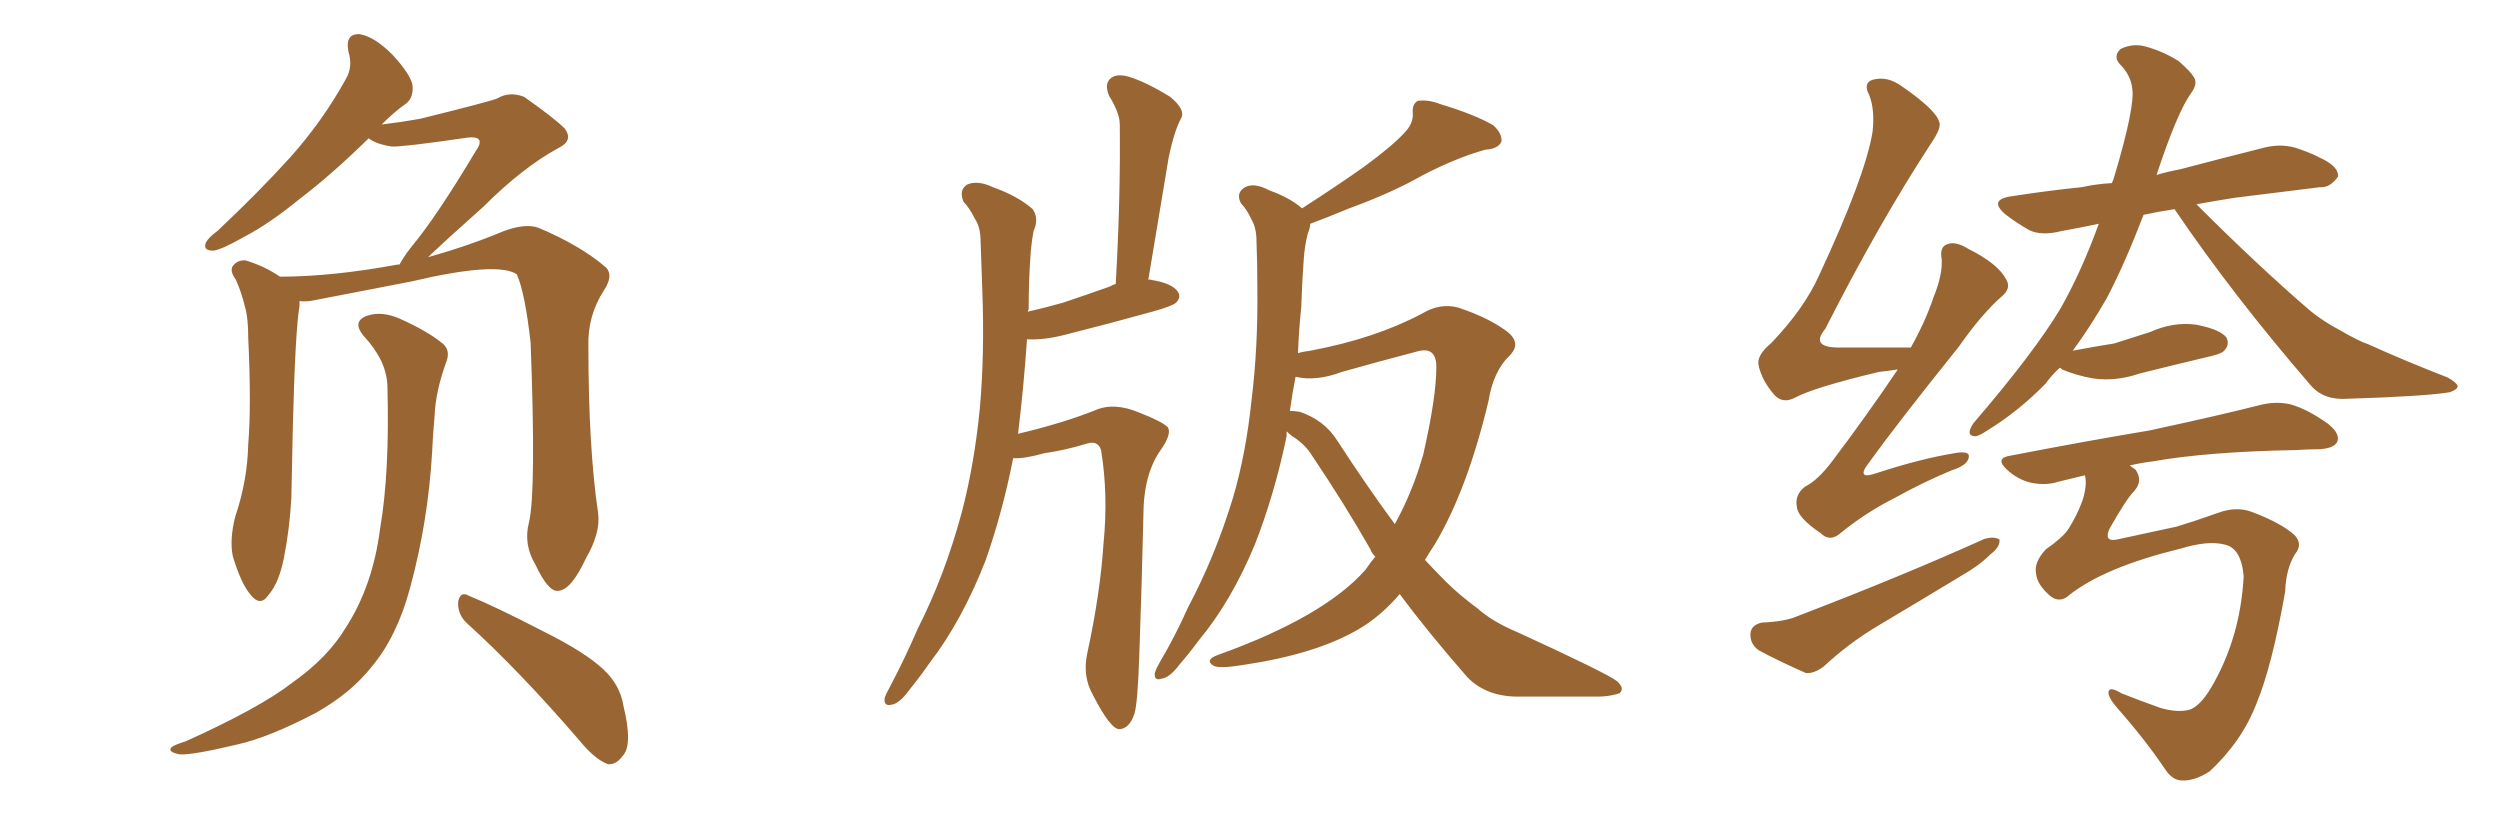 <svg xmlns="http://www.w3.org/2000/svg" xmlns:xlink="http://www.w3.org/1999/xlink" width="450" height="150"><path fill="#996633" padding="10" d="M95.21 94.04L95.21 94.04Q96.53 88.62 95.51 61.67L95.51 61.67Q94.48 52.59 93.02 49.37L93.02 49.37L93.02 49.37Q89.50 47.02 73.97 50.68L73.97 50.68Q66.36 52.15 56.54 54.05L56.54 54.05Q55.22 54.35 53.91 54.20L53.91 54.20Q53.91 54.49 53.91 55.08L53.91 55.08Q53.17 59.33 52.73 76.03L52.73 76.03Q52.59 82.91 52.44 89.65L52.44 89.65Q52.15 95.07 51.12 100.34L51.12 100.34Q50.24 104.88 48.34 107.08L48.34 107.08Q46.88 109.28 45.12 107.08L45.12 107.08Q43.36 105.03 41.89 100.05L41.89 100.05Q41.31 97.12 42.33 93.02L42.33 93.02Q44.53 86.57 44.68 79.98L44.68 79.98Q45.26 73.10 44.68 60.79L44.68 60.79Q44.68 57.13 44.09 55.22L44.09 55.22Q43.51 52.73 42.48 50.39L42.48 50.39Q41.31 48.78 41.89 47.90L41.89 47.90Q42.77 46.73 44.24 46.88L44.24 46.88Q47.61 47.90 50.39 49.80L50.39 49.80Q59.77 49.80 71.63 47.61L71.63 47.61Q71.78 47.61 71.92 47.61L71.92 47.61Q72.51 46.44 73.97 44.53L73.97 44.53Q78.52 39.11 85.69 27.10L85.69 27.10Q86.72 25.63 86.13 25.05L86.13 25.05Q85.69 24.61 84.23 24.76L84.23 24.76Q72.22 26.51 70.46 26.37L70.46 26.37Q67.68 25.93 66.36 24.90L66.36 24.90Q59.62 31.49 54.20 35.60L54.20 35.60Q48.49 40.28 43.95 42.63L43.95 42.63Q39.84 44.97 38.38 45.12L38.38 45.12Q36.47 45.12 37.06 43.65L37.06 43.65Q37.65 42.63 39.11 41.60L39.11 41.60Q46.58 34.57 52.29 28.27L52.29 28.27Q58.15 21.68 62.26 14.21L62.26 14.21Q63.57 12.01 62.70 9.23L62.70 9.23Q62.11 6.01 64.75 6.15L64.75 6.15Q67.38 6.59 70.61 9.81L70.61 9.81Q74.12 13.62 74.27 15.53L74.27 15.53Q74.41 17.72 72.95 18.75L72.95 18.75Q71.04 20.07 68.70 22.41L68.70 22.41Q72.36 21.97 75.59 21.39L75.59 21.39Q88.04 18.31 89.50 17.72L89.50 17.72Q91.70 16.41 94.34 17.43L94.34 17.43Q99.76 21.24 101.66 23.14L101.66 23.14Q103.27 25.34 100.49 26.66L100.49 26.66Q94.04 30.18 87.01 37.21L87.01 37.21Q80.27 43.21 77.05 46.29L77.05 46.29Q84.38 44.24 90.67 41.60L90.67 41.60Q94.63 40.14 96.97 41.02L96.97 41.02Q104.59 44.24 109.13 48.19L109.13 48.19Q110.45 49.66 108.69 52.29L108.69 52.29Q105.76 56.84 105.91 62.26L105.91 62.26Q105.91 80.57 107.67 92.43L107.67 92.43L107.67 92.43Q108.11 95.95 105.47 100.49L105.47 100.49Q102.83 106.20 100.49 106.35L100.49 106.35Q98.73 106.64 96.39 101.66L96.39 101.66Q94.19 98.00 95.21 94.04ZM84.08 112.21L84.08 112.21Q82.32 110.60 82.47 108.25L82.47 108.25Q82.91 106.35 84.38 107.23L84.38 107.23Q89.06 109.13 97.85 113.67L97.85 113.67Q105.47 117.48 108.69 120.56L108.69 120.56Q111.62 123.34 112.21 127.00L112.21 127.00Q113.96 134.18 112.06 136.08L112.06 136.08Q110.89 137.70 109.42 137.55L109.42 137.55Q107.08 136.67 104.44 133.45L104.44 133.45Q93.46 120.70 84.08 112.21ZM69.73 69.43L69.73 69.43L69.73 69.43Q69.58 64.89 65.48 60.50L65.48 60.50Q63.28 57.86 66.06 56.84L66.06 56.84Q68.55 55.96 71.78 57.28L71.78 57.28Q77.05 59.62 79.83 61.96L79.83 61.96Q81.01 63.13 80.42 64.89L80.42 64.89Q78.37 70.46 78.22 75L78.22 75Q77.93 77.93 77.78 81.45L77.78 81.45Q77.05 93.90 73.83 105.76L73.83 105.76Q71.48 114.55 66.94 119.97L66.94 119.97Q63.13 124.80 56.84 128.32L56.84 128.32Q48.49 132.71 42.63 134.03L42.63 134.03Q34.57 135.94 32.37 135.79L32.37 135.79Q30.03 135.35 30.91 134.47L30.91 134.47Q31.49 134.03 33.40 133.45L33.40 133.45Q46.73 127.44 52.59 122.90L52.59 122.90Q59.03 118.36 62.26 112.94L62.26 112.94Q67.09 105.47 68.41 95.21L68.41 95.21Q70.17 84.96 69.73 69.43ZM182.37 82.47L182.37 82.47Q180.47 92.14 177.39 100.93L177.39 100.93Q173.14 111.77 167.29 119.38L167.29 119.38Q165.67 121.73 163.77 124.07L163.77 124.07Q161.87 126.71 160.40 126.86L160.40 126.86Q159.08 127.15 159.23 125.68L159.23 125.68Q159.52 124.80 160.11 123.78L160.11 123.78Q162.89 118.51 165.23 113.09L165.23 113.09Q170.07 103.56 173.14 92.14L173.14 92.14Q175.34 83.79 176.37 73.54L176.37 73.54Q177.25 63.57 176.81 52.15L176.81 52.15Q176.66 47.46 176.51 43.51L176.51 43.51Q176.51 40.87 175.49 39.40L175.49 39.40Q174.46 37.35 173.44 36.33L173.44 36.33Q172.56 34.28 174.02 33.25L174.02 33.25Q175.93 32.37 178.71 33.69L178.71 33.69Q183.25 35.30 185.89 37.65L185.89 37.65Q187.06 39.40 186.04 41.60L186.04 41.60Q185.60 43.95 185.45 46.58L185.45 46.58Q185.16 50.83 185.16 55.66L185.16 55.66Q185.01 55.96 185.01 56.10L185.01 56.10Q188.23 55.37 191.31 54.49L191.31 54.49Q195.70 53.03 199.80 51.56L199.80 51.56Q200.24 51.27 200.83 51.12L200.83 51.12Q201.71 35.74 201.56 22.41L201.56 22.41Q201.56 20.36 199.66 17.29L199.66 17.29Q198.78 15.23 199.80 14.21L199.80 14.21Q200.83 13.18 203.03 13.77L203.03 13.77Q206.10 14.65 210.64 17.43L210.64 17.43Q213.28 19.63 212.70 21.09L212.70 21.09Q212.11 22.12 211.52 23.88L211.52 23.88Q210.94 25.63 210.35 28.42L210.35 28.42Q208.59 38.82 206.69 50.39L206.69 50.39Q206.84 50.24 207.28 50.39L207.28 50.39Q210.94 50.98 211.96 52.44L211.96 52.44Q212.70 53.47 211.67 54.49L211.67 54.49Q211.08 55.08 207.42 56.10L207.42 56.10Q199.51 58.30 191.89 60.21L191.89 60.21Q188.09 61.23 184.86 61.08L184.86 61.08Q184.28 69.58 183.25 78.08L183.25 78.08Q191.31 76.17 197.17 73.83L197.17 73.83Q200.54 72.36 205.08 74.27L205.08 74.27Q209.18 75.88 210.21 76.90L210.21 76.90Q210.94 78.08 209.03 80.86L209.03 80.86Q205.81 85.25 205.81 92.87L205.81 92.87Q205.52 105.32 205.08 117.77L205.08 117.77Q204.79 126.56 204.20 128.47L204.20 128.47Q203.32 131.10 201.56 131.25L201.56 131.25Q199.95 131.40 196.73 125.10L196.73 125.10Q194.82 121.73 195.70 117.63L195.70 117.63Q198.05 106.79 198.63 97.85L198.63 97.85Q199.51 89.06 198.19 81.01L198.19 81.01Q197.61 79.25 195.70 79.83L195.70 79.83Q191.89 81.01 187.94 81.59L187.94 81.59Q184.28 82.62 182.37 82.47ZM231.59 77.64L231.59 77.64Q231.59 77.93 231.59 78.52L231.59 78.52Q229.39 89.06 225.88 98.00L225.88 98.00Q221.63 108.25 215.77 115.28L215.77 115.28Q214.16 117.48 212.26 119.68L212.26 119.68Q210.50 122.02 209.03 122.17L209.03 122.17Q207.71 122.61 207.86 121.14L207.86 121.14Q208.15 120.26 208.74 119.24L208.74 119.24Q211.52 114.55 213.87 109.28L213.87 109.28Q218.70 100.20 221.92 89.65L221.92 89.65Q224.27 81.74 225.29 71.92L225.29 71.92Q226.46 62.40 226.32 51.71L226.32 51.71Q226.32 47.17 226.17 43.51L226.17 43.51Q226.17 41.02 225.29 39.55L225.29 39.55Q224.41 37.65 223.39 36.62L223.39 36.62Q222.36 34.72 224.12 33.69L224.12 33.69Q225.73 32.81 228.52 34.28L228.52 34.28Q232.18 35.60 234.38 37.50L234.38 37.50Q240.97 33.25 245.51 30.03L245.51 30.03Q250.49 26.37 252.69 24.02L252.69 24.02Q254.44 22.27 254.30 20.36L254.30 20.36Q254.15 18.75 255.18 18.16L255.18 18.16Q257.08 17.87 259.28 18.75L259.28 18.75Q265.58 20.65 268.80 22.56L268.80 22.56Q270.41 24.02 270.26 25.49L270.26 25.49Q269.68 26.81 267.33 26.95L267.33 26.95Q262.06 28.42 255.91 31.64L255.91 31.64Q250.49 34.72 242.87 37.50L242.87 37.50Q238.62 39.26 235.84 40.28L235.84 40.28Q235.84 41.02 235.40 42.04L235.40 42.04Q234.81 44.38 234.67 46.73L234.67 46.73Q234.38 50.68 234.23 55.22L234.23 55.22Q233.79 59.47 233.64 63.57L233.64 63.57Q234.52 63.28 235.84 63.13L235.84 63.13Q247.56 60.94 256.05 56.40L256.05 56.40Q259.28 54.49 262.50 55.37L262.50 55.37Q267.77 57.13 271.00 59.47L271.00 59.47Q274.07 61.67 271.73 64.01L271.73 64.01Q268.80 66.80 267.92 72.22L267.92 72.22Q264.11 88.18 258.25 98.00L258.25 98.00Q257.37 99.32 256.49 100.78L256.49 100.78Q258.54 102.98 260.45 104.88L260.45 104.88Q262.50 106.93 266.02 109.57L266.02 109.57Q268.65 111.91 273.19 113.82L273.19 113.82Q289.16 121.14 291.06 122.61L291.06 122.61Q292.53 123.93 291.50 124.80L291.50 124.80Q289.60 125.39 287.70 125.39L287.70 125.39Q281.84 125.39 273.78 125.39L273.78 125.39Q267.63 125.54 264.11 121.88L264.11 121.88Q256.93 113.67 251.95 106.93L251.95 106.93Q248.44 111.04 244.34 113.38L244.34 113.38Q236.72 117.77 223.83 119.68L223.83 119.68Q219.43 120.41 218.41 119.82L218.41 119.82Q216.80 118.80 219.14 117.92L219.14 117.92Q238.33 111.04 245.80 102.54L245.80 102.54Q246.68 101.22 247.56 100.20L247.56 100.20Q246.83 99.46 246.68 98.88L246.68 98.88Q241.99 90.67 236.28 82.18L236.28 82.18Q234.96 79.98 232.62 78.52L232.62 78.52Q232.03 78.08 231.59 77.64ZM240.67 79.25L240.67 79.25L240.67 79.25Q246.09 87.60 251.07 94.34L251.07 94.34Q254.30 88.48 256.20 81.74L256.20 81.74Q258.54 71.48 258.54 66.06L258.54 66.06Q258.54 62.26 255.03 63.28L255.03 63.28Q248.29 65.04 241.55 66.94L241.55 66.94Q236.87 68.70 233.20 67.82L233.20 67.82Q232.62 70.75 232.18 73.97L232.18 73.97Q232.91 73.97 233.94 74.12L233.94 74.12Q238.33 75.59 240.67 79.25ZM370.75 66.21L370.75 66.21Q369.29 67.53 368.26 68.99L368.26 68.99Q363.43 73.97 357.71 77.49L357.71 77.49Q355.96 78.66 355.37 78.52L355.37 78.52Q353.76 78.37 355.22 76.17L355.22 76.17Q366.06 63.57 370.90 55.52L370.90 55.52Q374.71 48.78 377.78 40.28L377.78 40.28Q374.27 41.02 371.04 41.60L371.04 41.60Q367.53 42.48 365.33 41.46L365.33 41.46Q362.99 40.14 361.08 38.67L361.08 38.67Q357.71 35.89 362.26 35.30L362.26 35.30Q368.85 34.28 374.71 33.69L374.71 33.69Q377.34 33.11 380.13 32.96L380.13 32.96Q380.42 32.37 380.57 31.79L380.57 31.79Q384.38 19.04 383.79 15.82L383.79 15.82Q383.50 13.48 381.59 11.57L381.59 11.57Q380.27 10.11 381.74 8.79L381.74 8.79Q383.94 7.76 386.13 8.35L386.13 8.35Q389.36 9.23 392.14 10.99L392.14 10.99Q394.34 12.89 394.92 13.92L394.92 13.92Q395.65 15.09 394.34 16.85L394.34 16.85Q391.85 20.36 388.18 31.49L388.18 31.49Q390.09 30.91 392.43 30.47L392.43 30.47Q400.20 28.42 407.81 26.51L407.81 26.51Q411.04 25.78 413.82 26.81L413.82 26.81Q416.31 27.69 417.33 28.27L417.33 28.27Q421.00 29.88 420.85 31.79L420.85 31.79Q419.38 33.84 417.63 33.69L417.63 33.69Q410.74 34.57 402.25 35.60L402.25 35.60Q398.58 36.18 395.36 36.77L395.36 36.77Q406.49 47.90 415.87 55.96L415.87 55.96Q418.21 57.86 421.00 59.33L421.00 59.33Q424.51 61.38 426.27 61.96L426.27 61.96Q432.71 64.89 440.63 67.97L440.63 67.97Q442.38 68.99 442.38 69.58L442.38 69.58Q442.24 70.17 440.92 70.61L440.92 70.61Q436.52 71.34 422.46 71.78L422.46 71.78Q418.21 72.07 415.87 69.29L415.87 69.29Q401.95 53.17 391.41 37.65L391.41 37.65Q388.48 38.09 385.84 38.67L385.84 38.67Q382.47 47.46 379.25 53.61L379.25 53.61Q376.32 58.74 373.10 63.13L373.10 63.13Q376.90 62.40 380.57 61.82L380.57 61.82Q383.79 60.79 387.01 59.77L387.01 59.77Q391.26 57.86 395.36 58.45L395.36 58.45Q399.76 59.33 400.78 60.79L400.78 60.79Q401.37 62.11 400.34 63.13L400.34 63.13Q399.90 63.72 397.12 64.31L397.12 64.31Q390.97 65.77 385.11 67.24L385.11 67.24Q380.86 68.70 376.76 68.12L376.76 68.12Q373.54 67.53 371.19 66.50L371.19 66.50Q370.90 66.21 370.75 66.21ZM372.51 107.08L372.51 107.08Q370.75 108.69 368.99 107.23L368.99 107.23Q366.65 105.18 366.50 103.27L366.50 103.27Q366.06 101.22 368.26 98.88L368.26 98.88Q371.19 96.83 372.22 95.36L372.22 95.36Q373.83 92.87 374.85 90.09L374.85 90.09Q375.73 87.30 375.29 85.55L375.29 85.55Q372.80 86.13 370.46 86.72L370.46 86.72Q368.26 87.45 365.48 86.87L365.48 86.87Q363.13 86.28 361.23 84.52L361.23 84.52Q359.03 82.47 361.82 82.03L361.82 82.03Q375.44 79.39 386.87 77.49L386.87 77.49Q399.76 74.71 407.23 72.80L407.23 72.80Q410.01 72.22 412.35 72.80L412.35 72.80Q415.43 73.68 419.09 76.32L419.09 76.32Q421.29 78.08 420.70 79.54L420.70 79.54Q420.12 80.71 417.48 80.86L417.48 80.86Q415.58 80.86 413.38 81.01L413.38 81.01Q397.27 81.30 387.45 83.06L387.45 83.06Q385.11 83.35 383.35 83.79L383.35 83.79Q383.79 84.08 384.38 84.52L384.38 84.52Q385.84 86.57 384.08 88.48L384.08 88.48Q382.76 89.79 379.69 95.21L379.69 95.21Q378.66 97.56 381.01 97.12L381.01 97.12Q387.01 95.80 391.85 94.78L391.85 94.78Q395.21 93.75 399.32 92.29L399.32 92.29Q402.54 91.11 405.32 92.14L405.32 92.14Q410.74 94.19 413.09 96.39L413.09 96.39Q414.55 98.00 413.09 99.76L413.09 99.76Q411.47 102.39 411.33 106.49L411.33 106.49Q408.98 119.82 406.20 126.56L406.20 126.56Q403.56 133.45 397.71 138.87L397.71 138.87Q394.92 140.63 392.72 140.48L392.72 140.48Q391.11 140.48 389.79 138.57L389.79 138.57Q386.28 133.30 380.86 127.15L380.86 127.15Q379.39 125.39 379.54 124.51L379.54 124.51Q379.69 123.49 381.88 124.80L381.88 124.80Q384.81 125.98 388.92 127.44L388.92 127.44Q391.99 128.32 394.19 127.73L394.19 127.73Q396.09 127.00 398.00 123.78L398.00 123.78Q403.27 114.84 403.86 103.71L403.86 103.71Q403.42 98.58 400.34 98.00L400.34 98.00Q397.41 97.27 392.58 98.73L392.58 98.73Q378.81 102.10 372.51 107.08ZM341.60 66.50L341.60 66.50Q339.70 66.80 338.23 66.94L338.23 66.94Q326.51 69.73 323.00 71.63L323.00 71.63Q320.95 72.66 319.48 71.19L319.48 71.19Q317.14 68.55 316.55 65.77L316.55 65.77Q316.11 64.01 318.90 61.67L318.90 61.67Q324.76 55.52 327.39 49.66L327.39 49.66Q335.74 31.79 337.06 23.73L337.06 23.73Q337.50 19.78 336.47 17.14L336.47 17.14Q335.30 14.94 337.06 14.36L337.06 14.36Q339.70 13.62 342.33 15.53L342.33 15.53Q348.49 19.78 349.07 21.97L349.07 21.97Q349.51 23.00 347.61 25.78L347.61 25.78Q338.23 40.14 328.56 59.18L328.56 59.18Q325.63 62.70 331.49 62.55L331.49 62.55Q337.21 62.55 343.95 62.55L343.95 62.55Q346.58 57.86 348.05 53.47L348.05 53.47Q349.66 49.51 349.51 46.73L349.51 46.73Q349.07 44.38 350.54 43.95L350.54 43.95Q352.00 43.36 354.35 44.82L354.35 44.82Q359.62 47.46 361.08 50.24L361.08 50.24Q362.11 51.86 360.35 53.32L360.35 53.32Q356.69 56.54 352.59 62.40L352.59 62.40Q341.31 76.46 336.47 83.20L336.47 83.20Q333.84 86.57 337.94 85.11L337.94 85.11Q345.56 82.62 351.71 81.59L351.71 81.59Q354.79 81.01 354.35 82.47L354.35 82.47Q354.05 83.79 351.27 84.67L351.27 84.67Q346.00 86.87 341.02 89.65L341.02 89.65Q336.04 92.14 331.49 95.80L331.49 95.80Q329.44 97.71 327.69 95.95L327.69 95.95Q323.58 93.16 323.44 91.26L323.44 91.26Q323.00 89.06 324.90 87.60L324.90 87.60Q327.25 86.43 329.88 82.91L329.88 82.91Q336.18 74.56 341.60 66.50ZM317.14 112.06L317.14 112.06L317.14 112.06Q321.24 111.91 323.58 110.89L323.58 110.89Q342.33 103.71 357.28 96.97L357.28 96.97Q359.03 96.53 359.91 97.12L359.91 97.12Q360.06 98.44 358.30 99.76L358.30 99.76Q356.25 101.81 353.17 103.56L353.17 103.56Q345.41 108.25 337.79 112.79L337.79 112.79Q332.67 115.87 328.27 119.97L328.27 119.97Q326.51 121.29 325.05 121.14L325.05 121.14Q320.07 118.95 316.55 117.04L316.55 117.04Q314.94 115.87 315.09 113.96L315.09 113.96Q315.23 112.50 317.14 112.06Z"/></svg>